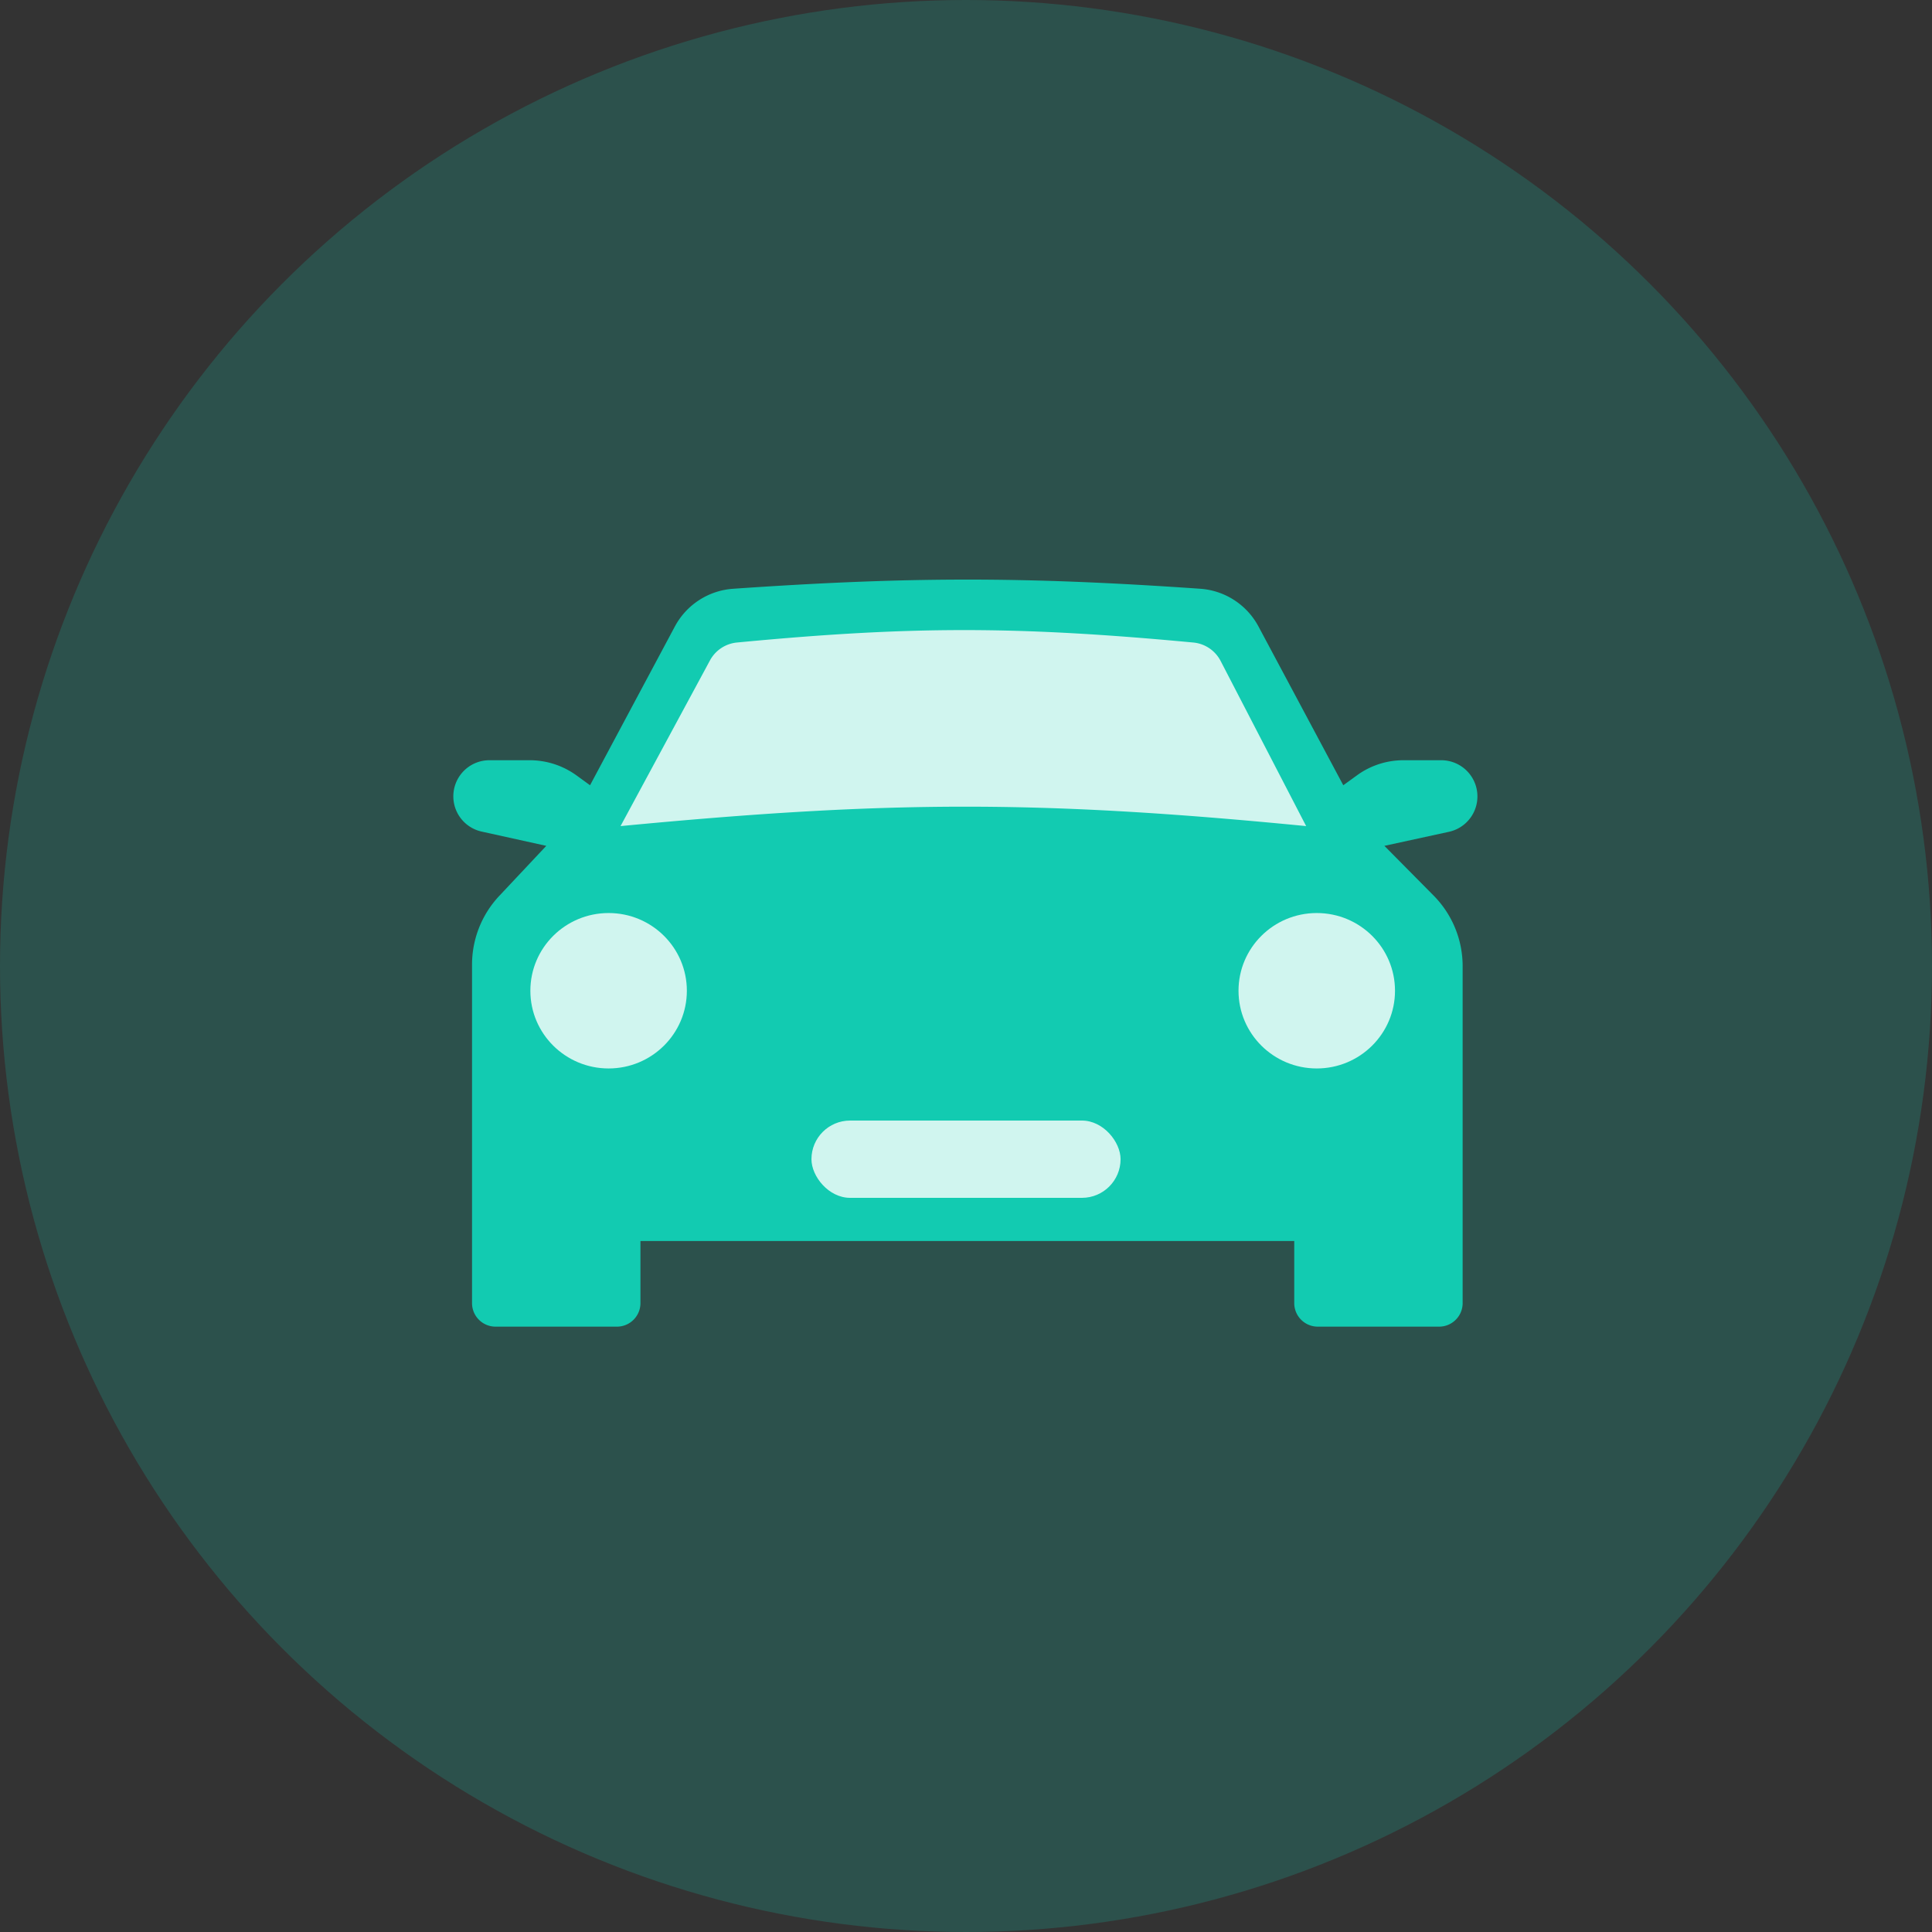 <svg width="130" height="130" viewBox="0 0 130 130" fill="none" xmlns="http://www.w3.org/2000/svg">
    <rect x="0" y="0" width="130" height="130" fill="#333333" stroke="none"/>
    <circle opacity=".2" cx="65" cy="65" r="65" fill="#12CBB1"/>
    <path d="M41.511 89.267h-8.166a1.583 1.583 0 0 1-1.583-1.583V64.909c0-1.72.655-3.373 1.832-4.626l3.165-3.368-4.354-.961a2.429 2.429 0 0 1 .523-4.8h2.711c1.134 0 2.238.358 3.156 1.024l.908.66 5.703-10.675a4.826 4.826 0 0 1 3.92-2.546c11.878-.82 19.561-.826 31.44-.001a4.825 4.825 0 0 1 3.918 2.545l5.703 10.677.924-.67c.907-.66 2-1.014 3.122-1.014h2.545a2.436 2.436 0 0 1 .518 4.816l-4.343.945 3.31 3.344a6.754 6.754 0 0 1 1.955 4.752v22.673c0 .874-.709 1.583-1.583 1.583H88.67a1.583 1.583 0 0 1-1.583-1.583v-4.179H43.094v4.179c0 .874-.709 1.583-1.583 1.583z" fill="#12CBB1"/>
    <rect x="54.601" y="75.4" width="20.8" height="5.2" rx="2.6" fill="#D0F5EF"/>
    <ellipse cx="88.602" cy="66.665" rx="5.265" ry="5.229" fill="#D0F5EF"/>
    <ellipse cx="40.952" cy="66.665" rx="5.265" ry="5.229" fill="#D0F5EF"/>
    <path d="M87.888 55.586c-18.016-1.761-28.117-1.722-46.133 0l6.017-11.147a2.313 2.313 0 0 1 1.814-1.205c11.793-1.127 18.924-1.104 30.71 0a2.314 2.314 0 0 1 1.837 1.24l5.755 11.112z" fill="#D0F5EF"/>
</svg>

